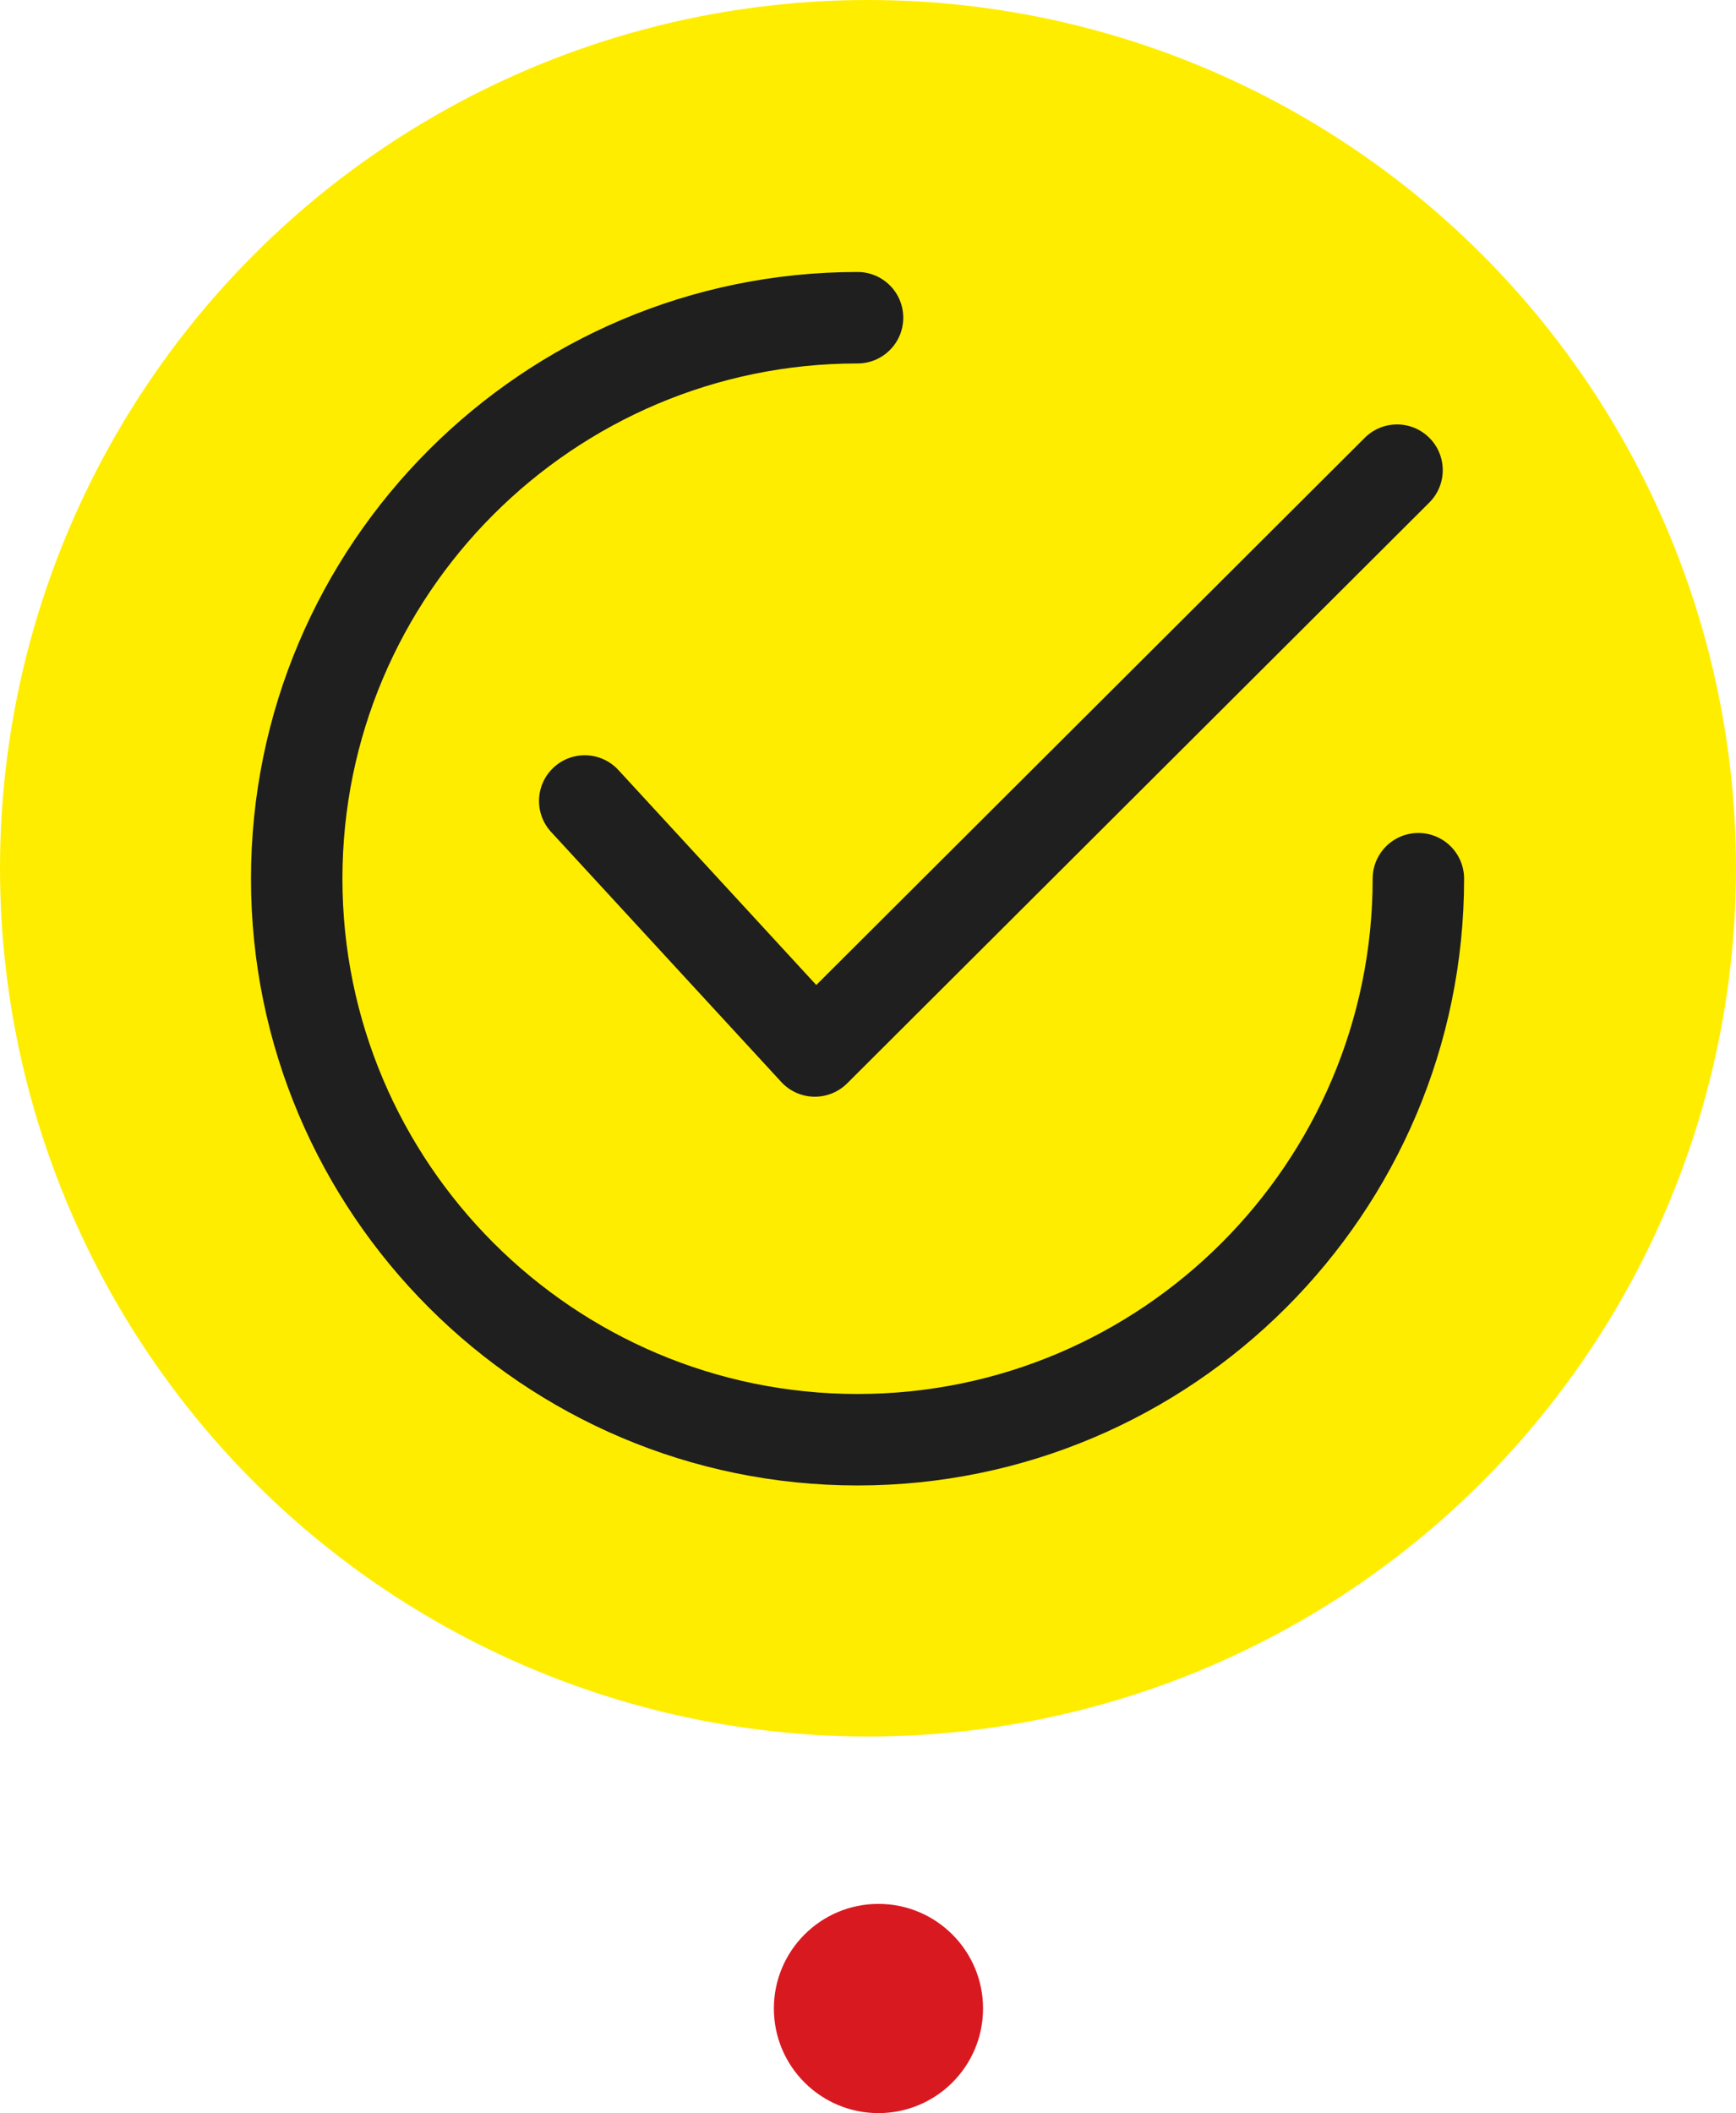 <svg width="83" height="101" viewBox="0 0 83 101" fill="none" xmlns="http://www.w3.org/2000/svg">
<circle cx="42" cy="96" r="5" fill="#D91920"/>
<circle cx="41.5" cy="41.5" r="41.5" fill="#FFED00"/>
<path d="M68.341 20.929C67.488 20.074 66.104 20.073 65.251 20.925L39.027 47.08L29.565 36.804C28.748 35.917 27.366 35.859 26.477 36.676C25.588 37.494 25.532 38.877 26.349 39.765L37.352 51.714C37.755 52.152 38.318 52.407 38.913 52.419C38.929 52.419 38.944 52.419 38.96 52.419C39.538 52.419 40.093 52.19 40.503 51.782L68.337 24.021C69.192 23.168 69.194 21.784 68.341 20.929Z" fill="#1F1F1F"/>
<path d="M67.814 39.814C66.607 39.814 65.628 40.792 65.628 42C65.628 55.581 54.581 66.628 41 66.628C27.42 66.628 16.372 55.581 16.372 42C16.372 28.42 27.42 17.372 41 17.372C42.207 17.372 43.186 16.393 43.186 15.186C43.186 13.979 42.207 13 41 13C25.009 13 12 26.009 12 42C12 57.99 25.009 71 41 71C56.99 71 70 57.99 70 42C70 40.793 69.022 39.814 67.814 39.814Z" fill="#1F1F1F"/>
</svg>
